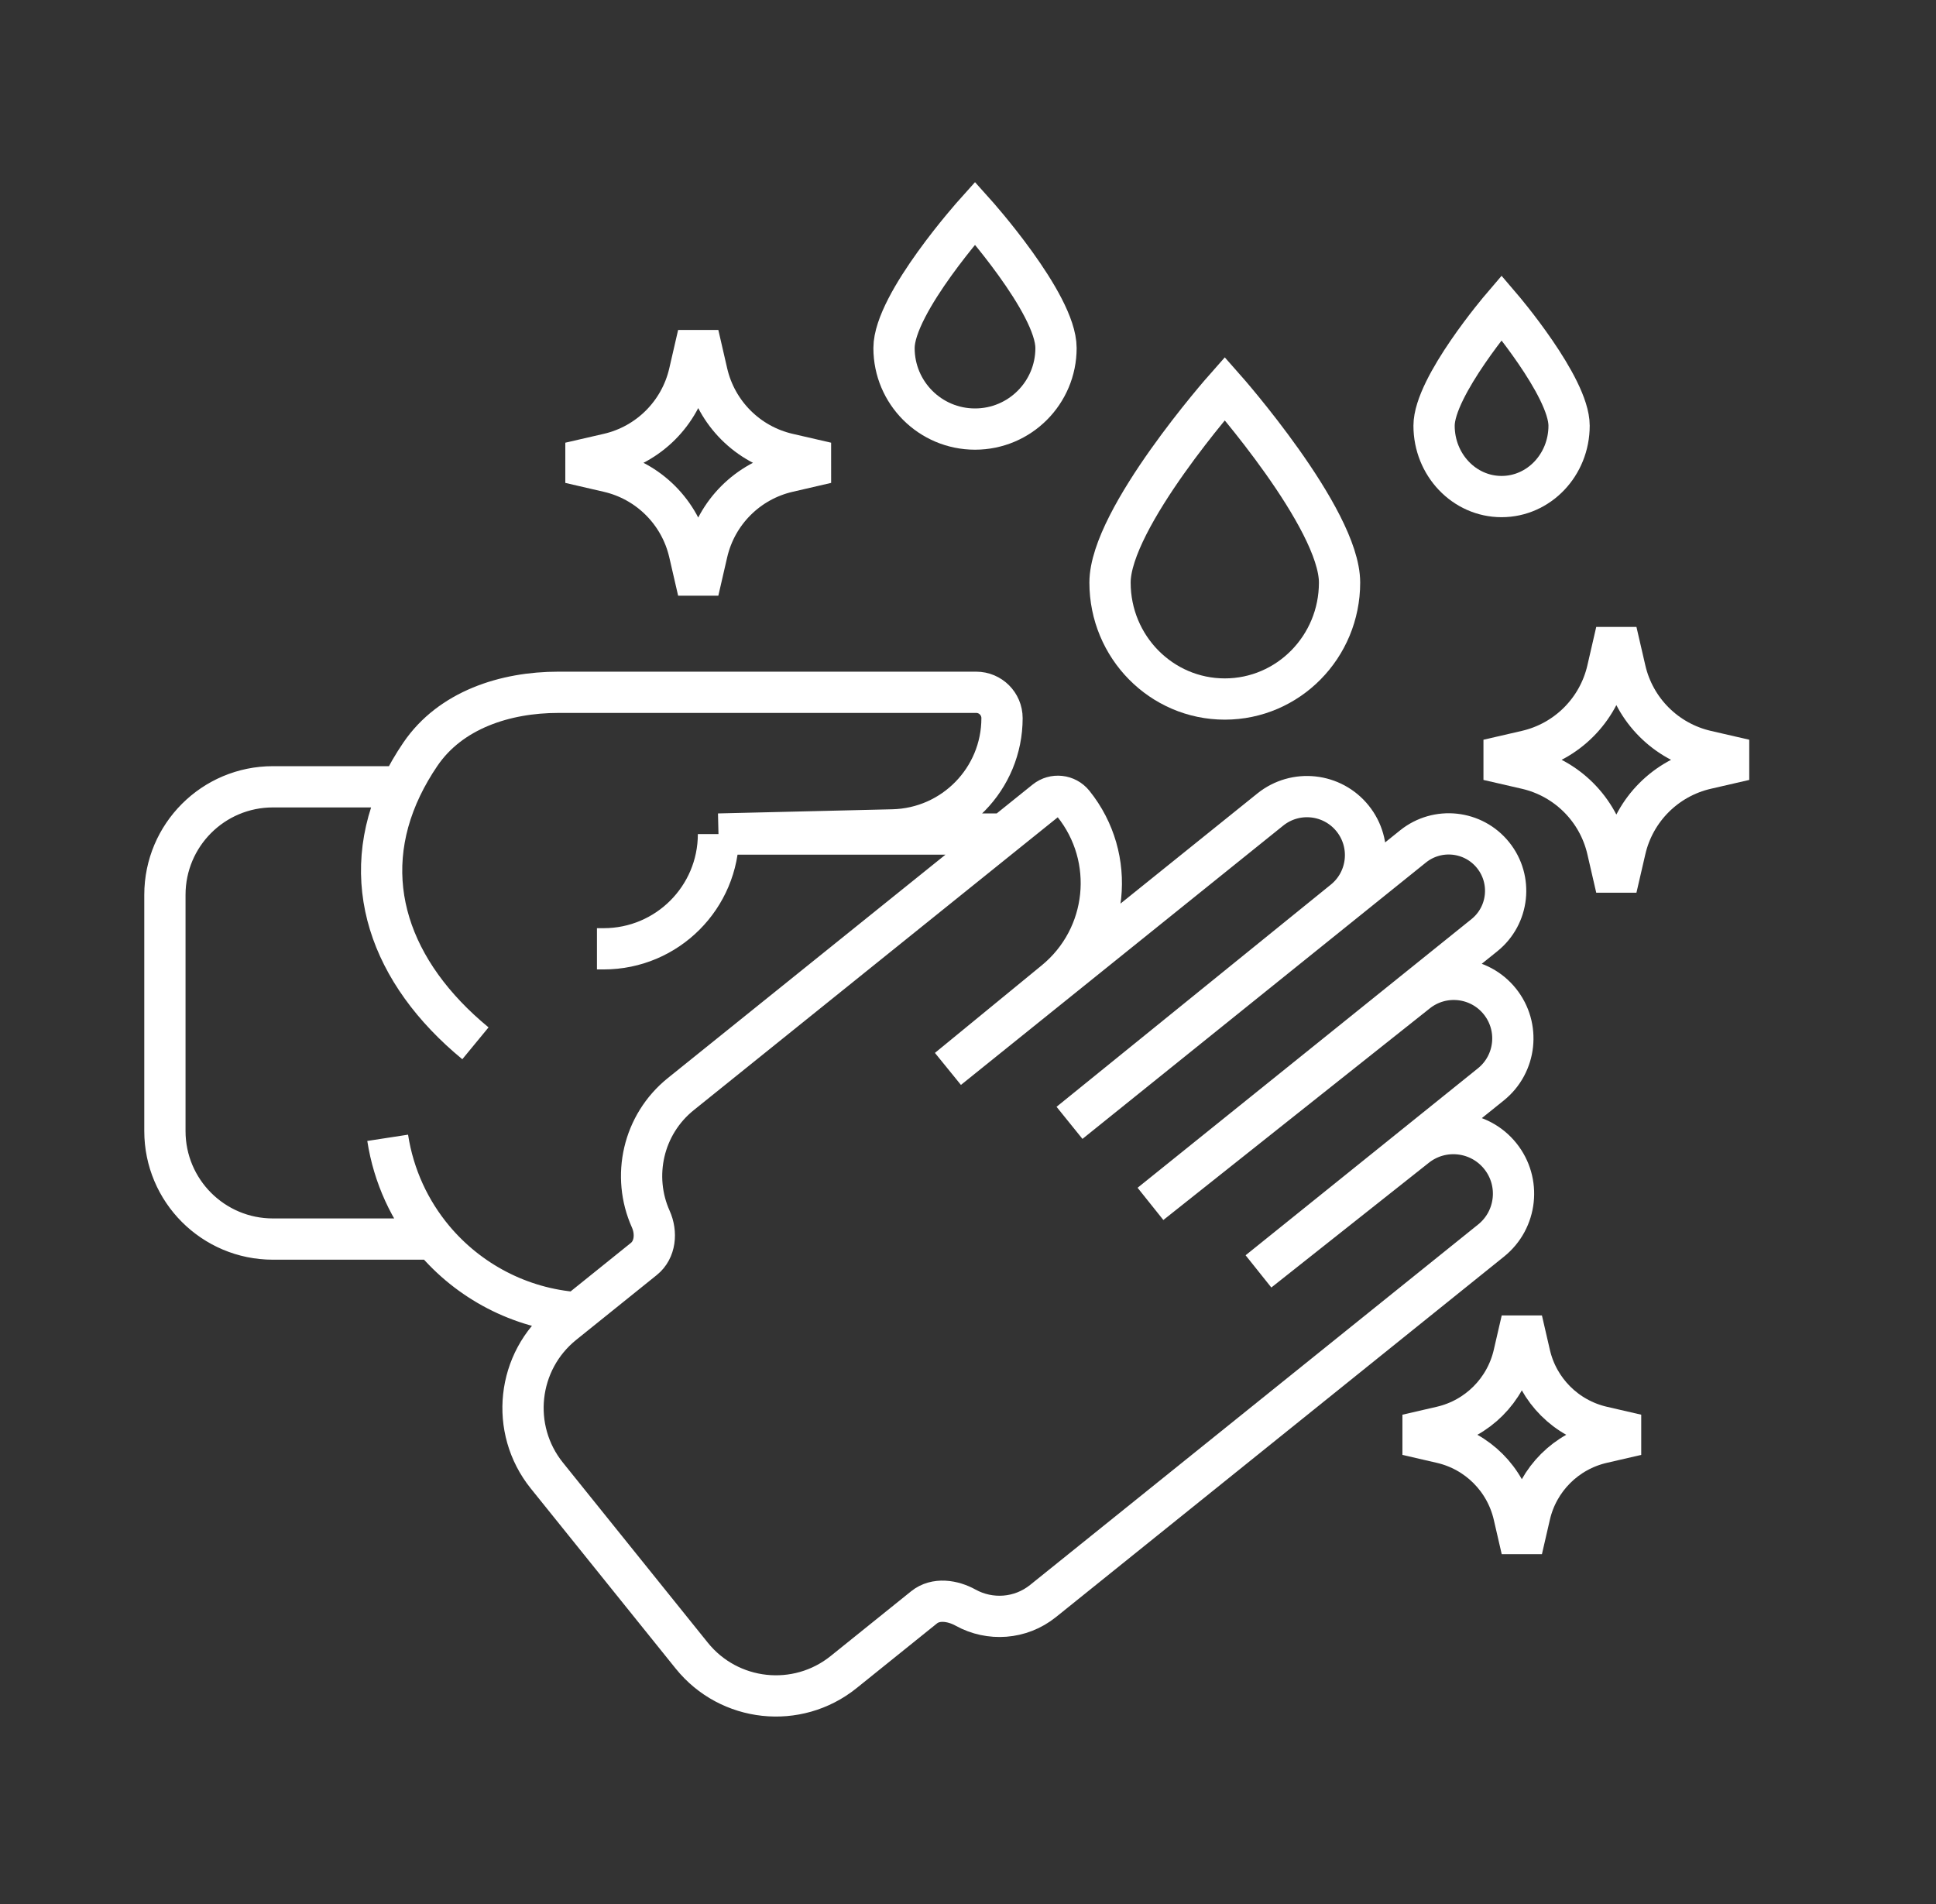 <svg width="61" height="60" viewBox="0 0 61 60" fill="none" xmlns="http://www.w3.org/2000/svg">
<rect x="0" y="0" width="61" height="60" fill="#333333" stroke="none"/>
<path d="M12.651 24.794H8.599C6.719 24.794 5.196 26.318 5.196 28.198V35.642C5.196 37.522 6.719 39.046 8.599 39.046H13.656M12.651 24.794C11.244 27.728 12.284 30.657 14.98 32.877M12.651 24.794C12.816 24.451 13.014 24.107 13.247 23.765C14.194 22.375 15.911 21.816 17.592 21.816H30.758C31.207 21.816 31.572 22.18 31.572 22.63C31.572 24.543 30.044 26.107 28.131 26.152L22.638 26.283M13.656 39.046C12.915 38.159 12.402 37.068 12.215 35.855M13.656 39.046C14.763 40.369 16.379 41.236 18.18 41.368M18.809 29.899H19.022C21.019 29.899 22.638 28.28 22.638 26.283M22.638 26.283H31.634M31.634 26.283L32.942 25.231C33.21 25.015 33.602 25.058 33.818 25.326C35.192 27.034 34.934 29.53 33.238 30.921L29.87 33.682L40.024 25.511C40.818 24.872 41.979 24.997 42.618 25.791C43.255 26.583 43.132 27.741 42.342 28.381L33.699 35.383L44.521 26.674C45.293 26.053 46.423 26.175 47.044 26.947C47.665 27.719 47.543 28.849 46.771 29.47L36.251 37.936L44.648 31.266C45.45 30.629 46.615 30.759 47.256 31.556C47.901 32.357 47.774 33.529 46.973 34.173L39.654 40.063L44.617 36.132C45.433 35.485 46.617 35.618 47.27 36.429C47.926 37.245 47.797 38.437 46.981 39.093L32.865 50.451C32.15 51.027 31.184 51.08 30.427 50.662C30.016 50.434 29.483 50.356 29.117 50.65L26.581 52.691C25.117 53.869 22.975 53.637 21.796 52.173L17.231 46.499C16.053 45.035 16.285 42.892 17.75 41.714L18.18 41.368M31.634 26.283L21.454 34.475C20.252 35.441 19.902 37.073 20.505 38.417C20.697 38.846 20.652 39.379 20.285 39.674L18.18 41.368" stroke="white" stroke-width="1.3"/>
<path d="M22 10.543L22.279 11.754C22.572 13.022 23.562 14.013 24.831 14.305L26.041 14.584L24.831 14.864C23.562 15.156 22.572 16.147 22.279 17.415L22 18.626L21.721 17.415C21.428 16.147 20.438 15.156 19.169 14.864L17.958 14.584L19.169 14.305C20.438 14.013 21.428 13.022 21.721 11.754L22 10.543Z" stroke="white" stroke-width="1.3"/>
<path d="M50.928 19.902L51.208 21.113C51.5 22.382 52.491 23.372 53.759 23.665L54.97 23.944L53.759 24.223C52.491 24.515 51.5 25.506 51.208 26.775L50.928 27.985L50.649 26.775C50.357 25.506 49.366 24.515 48.098 24.223L46.887 23.944L48.098 23.665C49.366 23.372 50.357 22.382 50.649 21.113L50.928 19.902Z" stroke="white" stroke-width="1.3"/>
<path d="M47.95 41.598L48.2 42.681C48.461 43.816 49.348 44.702 50.483 44.964L51.566 45.214L50.483 45.464C49.348 45.725 48.461 46.611 48.2 47.746L47.95 48.83L47.7 47.746C47.438 46.611 46.552 45.725 45.417 45.464L44.334 45.214L45.417 44.964C46.552 44.702 47.438 43.816 47.7 42.681L47.95 41.598Z" stroke="white" stroke-width="1.3"/>
<path d="M33.273 10.968C33.273 12.378 32.131 13.521 30.721 13.521C29.311 13.521 28.169 12.378 28.169 10.968C28.169 9.558 30.721 6.714 30.721 6.714C30.721 6.714 33.273 9.558 33.273 10.968Z" stroke="white" stroke-width="1.3"/>
<path d="M49.439 13.415C49.439 14.648 48.487 15.648 47.312 15.648C46.137 15.648 45.185 14.648 45.185 13.415C45.185 12.181 47.312 9.692 47.312 9.692C47.312 9.692 49.439 12.181 49.439 13.415Z" stroke="white" stroke-width="1.3"/>
<path d="M42.207 18.358C42.207 20.385 40.588 22.028 38.591 22.028C36.594 22.028 34.975 20.385 34.975 18.358C34.975 16.332 38.591 12.243 38.591 12.243C38.591 12.243 42.207 16.332 42.207 18.358Z" stroke="white" stroke-width="1.3"/>
</svg>
